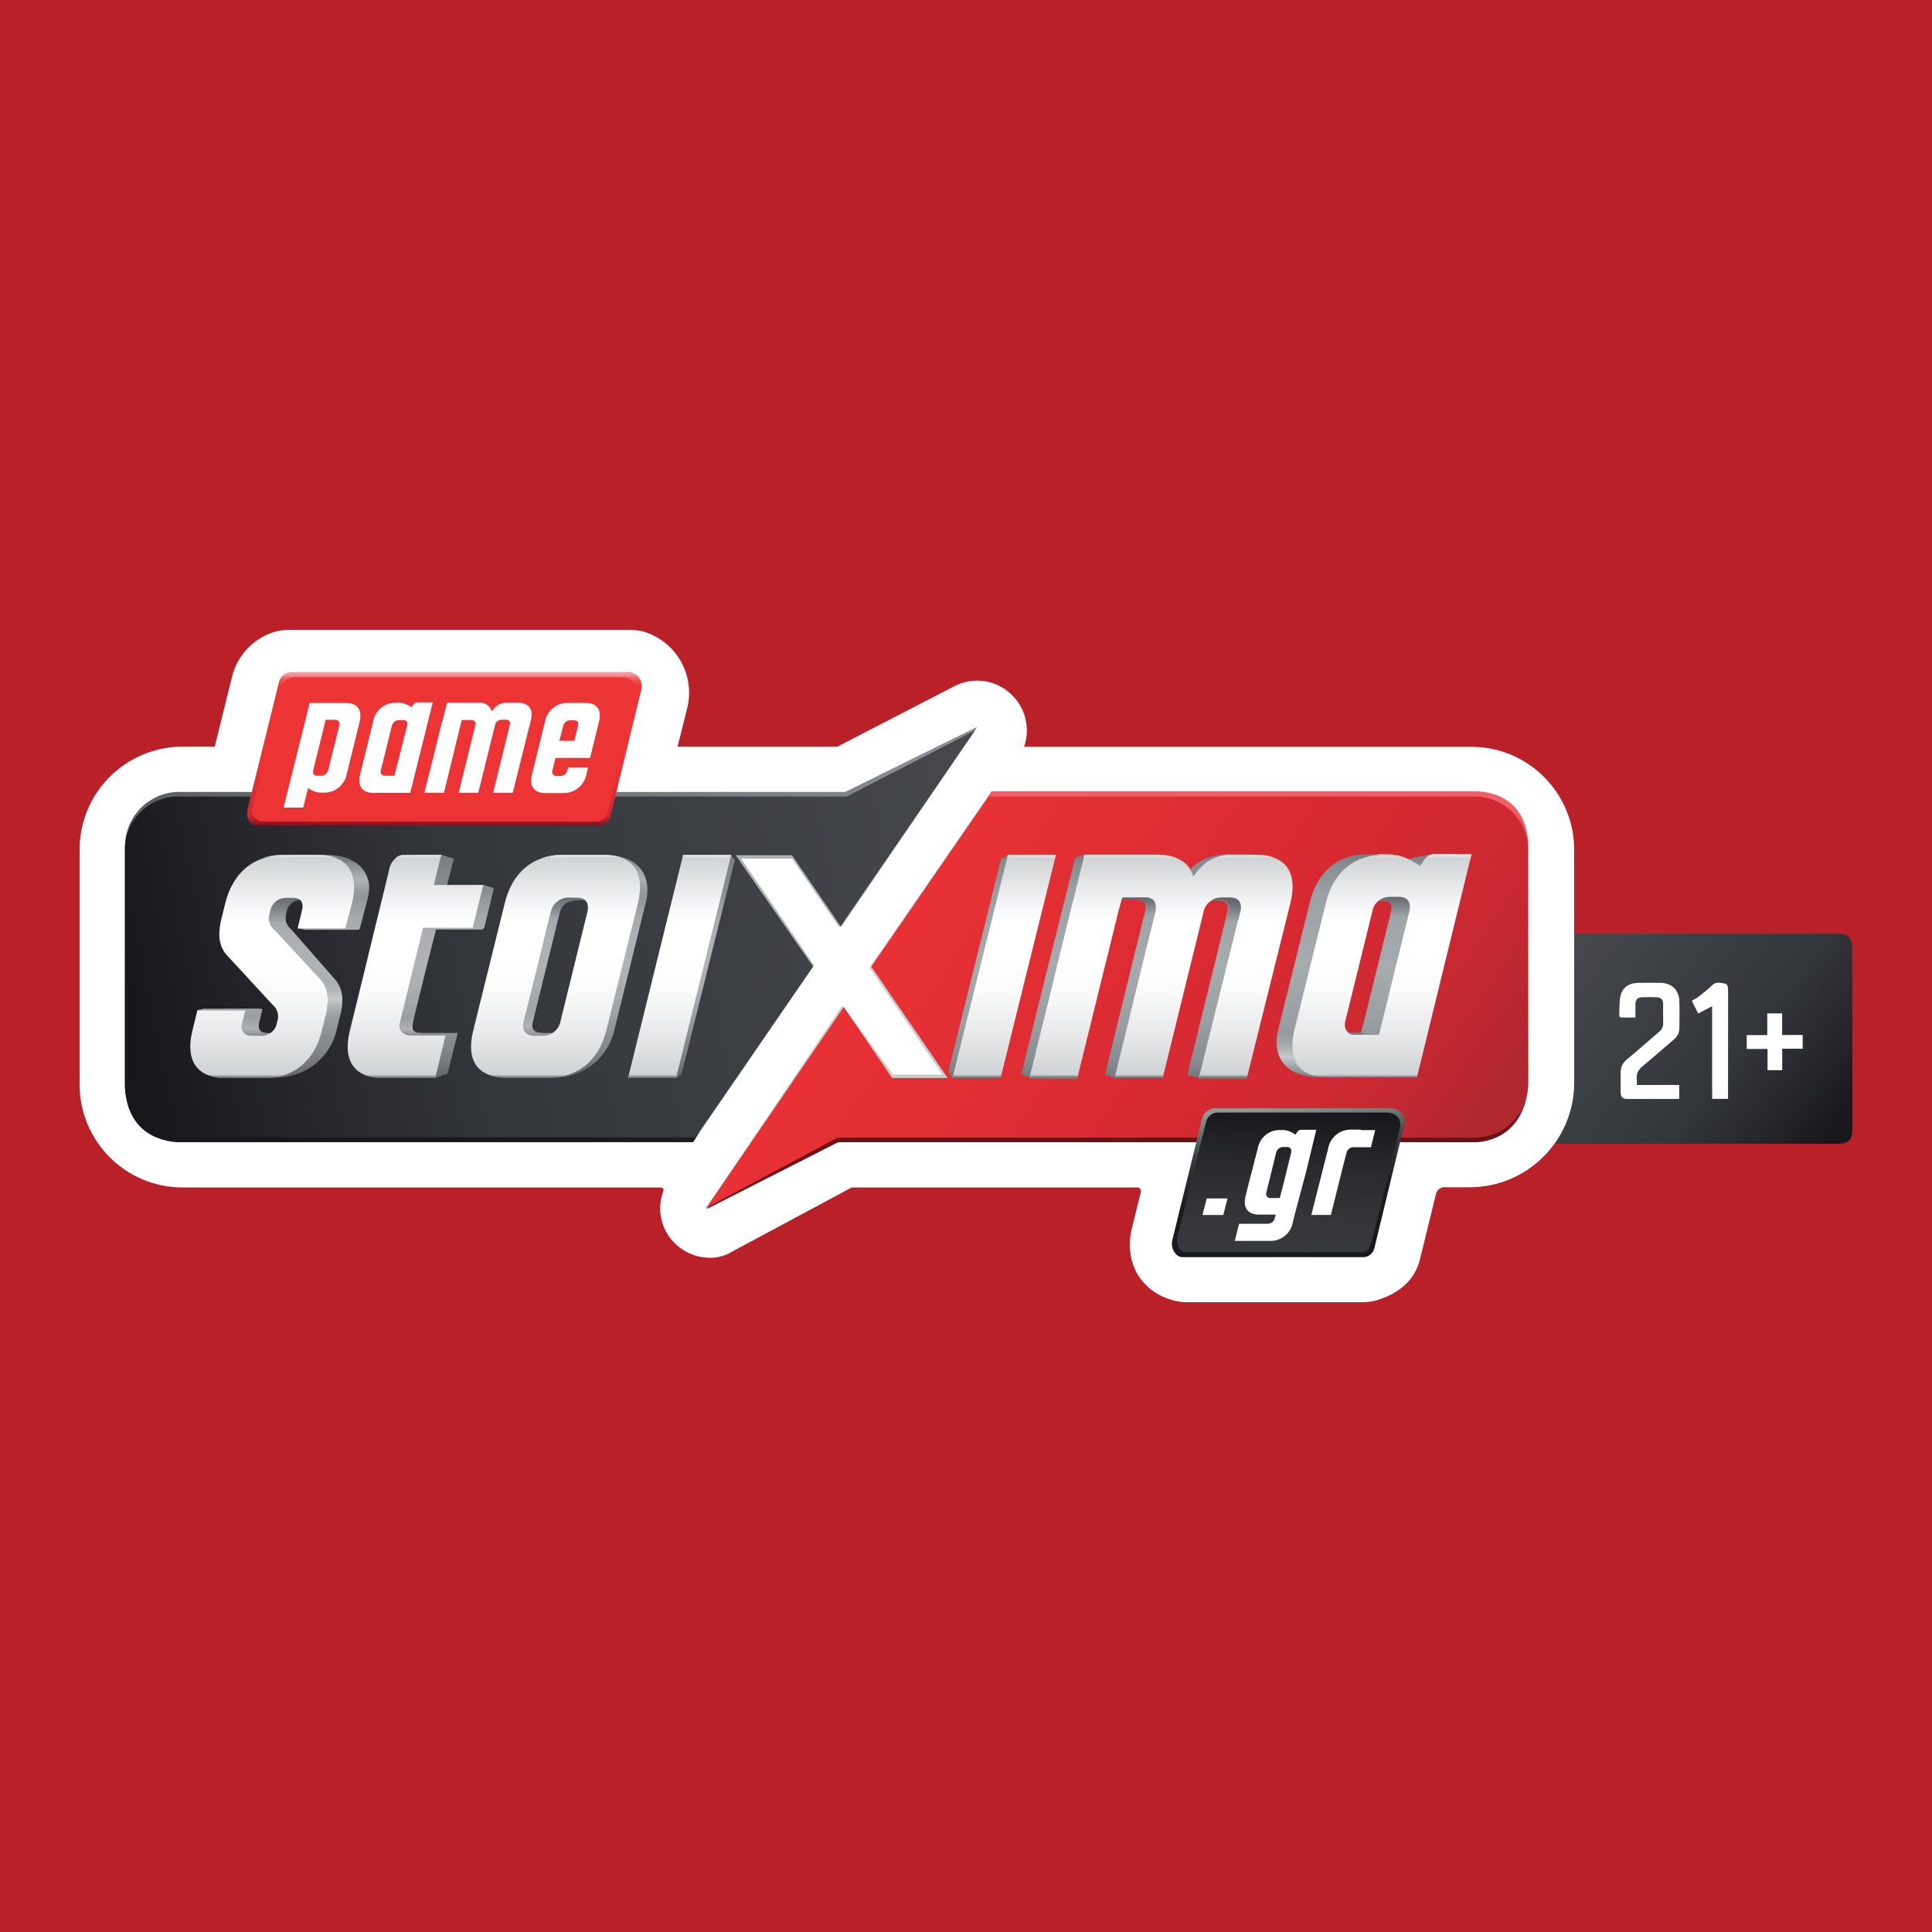 <?xml version="1.0" encoding="utf-8"?>
<!-- Generator: Adobe Illustrator 28.0.0, SVG Export Plug-In . SVG Version: 6.00 Build 0)  -->
<svg version="1.1" id="title_artboards" xmlns="http://www.w3.org/2000/svg" xmlns:xlink="http://www.w3.org/1999/xlink" x="0px"
	 y="0px" viewBox="0 0 30 30" style="enable-background:new 0 0 30 30;" xml:space="preserve">
<style type="text/css">
	.st0{fill:#B92027;}
	.st1{fill:#FFFFFF;}
	.st2{fill:url(#SVGID_1_);}
	.st3{fill-rule:evenodd;clip-rule:evenodd;fill:#FFFFFF;}
	.st4{fill-rule:evenodd;clip-rule:evenodd;fill:#C7CBCC;}
	.st5{fill-rule:evenodd;clip-rule:evenodd;fill:url(#SVGID_00000164478606484713286910000006309579367717859971_);}
	.st6{fill-rule:evenodd;clip-rule:evenodd;fill:#AFB3B6;}
	.st7{fill-rule:evenodd;clip-rule:evenodd;fill:url(#SVGID_00000168825603848003432810000001647583934626903208_);}
	.st8{fill-rule:evenodd;clip-rule:evenodd;fill:url(#SVGID_00000070096861807706835910000011065646250281012880_);}
	.st9{fill-rule:evenodd;clip-rule:evenodd;fill:url(#SVGID_00000138567057261236912110000013873799206161589382_);}
	.st10{fill:url(#SVGID_00000025424894172671615790000017705705096632124831_);}
	.st11{fill:url(#SVGID_00000183945721134920815620000003539570235995613330_);}
	.st12{fill:url(#SVGID_00000146487066883767226740000000515683143440835253_);}
	.st13{fill:url(#SVGID_00000031910206110467962080000010343945665534636214_);}
	.st14{fill-rule:evenodd;clip-rule:evenodd;fill:url(#SVGID_00000067198986133930278410000007484003059855729552_);}
	.st15{fill-rule:evenodd;clip-rule:evenodd;fill:url(#SVGID_00000119807374778656970550000011056606610084934834_);}
	.st16{fill:url(#SVGID_00000131355491959461055260000007686871422742640558_);}
	.st17{fill:url(#SVGID_00000153684491270189441130000004310161223632100266_);}
	.st18{fill:url(#SVGID_00000029042558467568383600000008346164848316330663_);}
	.st19{fill:url(#SVGID_00000111904819836070792750000006259432353616639403_);}
	.st20{fill:url(#SVGID_00000085965328508899033140000009988123618164748444_);}
	.st21{fill:url(#SVGID_00000023983650504667818680000003369419826116891551_);}
	.st22{fill-rule:evenodd;clip-rule:evenodd;fill:url(#SVGID_00000103225694294994402390000012284305750834913417_);}
	.st23{fill-rule:evenodd;clip-rule:evenodd;fill:url(#SVGID_00000129892637657586983150000000946278795630920098_);}
	.st24{fill:url(#SVGID_00000018218089339154673110000016952057564641219476_);}
	.st25{fill:url(#SVGID_00000155852026923633687180000006452972576551617416_);}
	.st26{fill:url(#SVGID_00000089536705702013456980000014095482093102351491_);}
	.st27{fill-rule:evenodd;clip-rule:evenodd;fill:url(#SVGID_00000042721283317635369410000007554743235779257258_);}
	.st28{fill-rule:evenodd;clip-rule:evenodd;fill:url(#SVGID_00000103943227119830105820000015140296951904631221_);}
	.st29{fill:url(#SVGID_00000173130408442269037430000012804982621895989408_);}
	.st30{fill:url(#SVGID_00000167364552463329380190000013372948022982823329_);}
	.st31{fill:url(#SVGID_00000070091748309475917130000015385300518553054851_);}
	.st32{fill-rule:evenodd;clip-rule:evenodd;fill:url(#SVGID_00000138568678841183952640000010773408804898988709_);}
	.st33{fill:url(#SVGID_00000024696383589656146840000009322981309494445480_);}
	.st34{fill-rule:evenodd;clip-rule:evenodd;fill:url(#SVGID_00000000912845757842750150000011694549016195839621_);}
	.st35{fill-rule:evenodd;clip-rule:evenodd;fill:url(#SVGID_00000032649543170823275480000010288390096177144994_);}
	.st36{fill:url(#SVGID_00000121968270529638335320000001581509464548302239_);}
	.st37{fill:url(#SVGID_00000181064704877882527700000000524329345117838751_);}
	.st38{fill:url(#SVGID_00000012453834432873618830000011626941981218124949_);}
	.st39{fill:url(#SVGID_00000177443806197379417460000016323126587926153869_);}
	.st40{fill:url(#SVGID_00000011031249869458594940000017232836135745758097_);}
	.st41{fill:url(#SVGID_00000137105717527236032170000011442183231543285173_);}
	.st42{fill:url(#SVGID_00000059305865424217692170000005525297054893925508_);}
	.st43{fill-rule:evenodd;clip-rule:evenodd;fill:url(#SVGID_00000049204227967554610000000003447497646962568846_);}
	.st44{fill-rule:evenodd;clip-rule:evenodd;fill:url(#SVGID_00000049940333502160699100000004937775186611713469_);}
	.st45{fill:url(#SVGID_00000037683075075550260450000008898066479467784883_);}
	.st46{fill:url(#SVGID_00000120528147200469412460000004810758252143417524_);}
	.st47{fill:url(#SVGID_00000116954890665064619350000004353101124469434006_);}
	.st48{opacity:0.6;fill:url(#SVGID_00000139267942242836932100000014980418790164136845_);enable-background:new    ;}
	.st49{fill:url(#SVGID_00000155141785413311756260000008141748094297809847_);}
	.st50{fill:url(#SVGID_00000108308030864434018100000014348627626705144994_);}
	.st51{fill:url(#SVGID_00000025441704007629256500000000586908877829070008_);}
	.st52{fill-rule:evenodd;clip-rule:evenodd;fill:url(#SVGID_00000016776901049630892180000014530026996528125853_);}
	.st53{fill-rule:evenodd;clip-rule:evenodd;fill:url(#SVGID_00000041297280224827227420000005853445750873482141_);}
	.st54{fill-rule:evenodd;clip-rule:evenodd;fill:url(#SVGID_00000000221880377265198270000014277078997938722488_);}
	.st55{fill:url(#SVGID_00000074431686589422813410000010612482248706703010_);}
	.st56{fill:url(#SVGID_00000089536493481283572310000009717777583492727465_);}
	.st57{fill-rule:evenodd;clip-rule:evenodd;fill:url(#SVGID_00000155106162836321829200000004588059442812508057_);}
	.st58{fill-rule:evenodd;clip-rule:evenodd;fill:url(#SVGID_00000072257252462541441330000016559546821942263483_);}
	.st59{fill:url(#SVGID_00000069383405406829179550000015806517688256349599_);}
	.st60{fill:url(#SVGID_00000095304638990725695460000009110436239742502562_);}
</style>
<rect class="st0" width="30" height="30"/>
<g>
	<rect x="24.751" y="14.989" class="st1" width="3.756" height="2.391"/>
	
		<linearGradient id="SVGID_1_" gradientUnits="userSpaceOnUse" x1="28.339" y1="235.318" x2="24.4" y2="238.424" gradientTransform="matrix(1 0 0 -1 0 253)">
		<stop  offset="0" style="stop-color:#18171C"/>
		<stop  offset="0.17" style="stop-color:#26272C"/>
		<stop  offset="0.39" style="stop-color:#33363A"/>
		<stop  offset="0.57" style="stop-color:#383B3F"/>
		<stop  offset="0.99" style="stop-color:#46484C"/>
	</linearGradient>
	<path class="st2" d="M24.374,14.499c0.028,0,0.049,0,0.071,0c1.366,0,2.732,0,4.098,0c0.154,0,0.219,0.065,0.219,0.218
		c0.001,0.94,0.001,1.88,0.002,2.82c0,0.159-0.063,0.223-0.22,0.223c-1.454,0-2.908,0-4.362,0c-0.025,0-0.05,0-0.087,0
		c0.017-0.029,0.026-0.046,0.036-0.062c0.104-0.163,0.181-0.338,0.222-0.528c0.011-0.052,0.018-0.107,0.019-0.16
		c0.002-0.81,0.002-1.62,0.002-2.43C24.374,14.557,24.374,14.533,24.374,14.499z M25.416,16.848c0-0.032,0.003-0.057,0-0.08
		c-0.013-0.095,0.025-0.161,0.1-0.221c0.162-0.131,0.316-0.271,0.475-0.405c0.054-0.046,0.085-0.101,0.086-0.171
		c0.002-0.144,0.005-0.288,0-0.432c-0.007-0.166-0.121-0.274-0.287-0.277c-0.12-0.002-0.24-0.002-0.36,0
		c-0.14,0.003-0.244,0.078-0.269,0.211c-0.018,0.097-0.013,0.198-0.017,0.298c0,0.009,0.014,0.028,0.023,0.028
		c0.075,0.002,0.15,0.001,0.228,0.001c0-0.074-0.001-0.138,0-0.201c0.002-0.079,0.03-0.111,0.107-0.114
		c0.072-0.003,0.144-0.003,0.216,0c0.079,0.003,0.106,0.033,0.107,0.113c0.001,0.096-0.002,0.192,0.001,0.288
		c0.002,0.059-0.022,0.101-0.066,0.139c-0.167,0.141-0.329,0.286-0.497,0.425c-0.068,0.056-0.098,0.124-0.098,0.209
		c-0.001,0.096-0.001,0.192,0,0.288c0,0.091,0.026,0.118,0.118,0.118c0.248,0,0.496,0,0.744,0c0.015,0,0.031-0.002,0.048-0.003
		c0-0.073,0-0.142,0-0.215C25.855,16.848,25.639,16.848,25.416,16.848z M26.27,15.539c0.034,0.068,0.065,0.131,0.099,0.199
		c0.072-0.038,0.14-0.073,0.217-0.114c0,0.486,0,0.961,0,1.439c0.085,0,0.164,0,0.247,0c0-0.02,0-0.035,0-0.051
		c0-0.544,0.001-1.088,0.001-1.632c0-0.049-0.005-0.103-0.059-0.109c-0.061-0.007-0.126-0.032-0.185,0.025
		c-0.068,0.066-0.143,0.125-0.218,0.184C26.343,15.502,26.308,15.517,26.27,15.539z M27.123,16.288c0.108,0,0.213,0,0.323,0
		c0,0.115,0,0.222,0,0.33c0.078,0,0.151,0,0.228,0c0-0.112,0-0.219,0-0.333c0.11,0,0.214,0,0.318,0c0-0.074,0-0.141,0-0.214
		c-0.107,0-0.21,0-0.319,0c0-0.115,0-0.224,0-0.335c-0.079,0-0.152,0-0.231,0c0,0.113,0,0.222,0,0.337c-0.11,0-0.213,0-0.319,0
		C27.123,16.145,27.123,16.21,27.123,16.288z"/>
	<path class="st3" d="M22.299,18.534l-0.247,1.012c-0.08,0.328-0.318,0.527-0.636,0.632c-0.079,0.028-0.163,0.042-0.247,0.043
		h-2.744c-0.064,0-0.128-0.009-0.19-0.024c-0.503-0.128-0.789-0.575-0.66-1.121c0,0,0.094-0.385,0.137-0.556
		c0.013-0.03-0.001-0.065-0.031-0.078c-0.011-0.005-0.023-0.006-0.035-0.003h-4.421l-1.868,1.002
		c-0.101,0.06-0.216,0.091-0.333,0.09c-0.219-0.001-0.428-0.094-0.575-0.256c-0.191-0.21-0.249-0.508-0.151-0.774
		c0,0,0.033-0.062-0.057-0.062H2.827c-0.879-0.005-1.589-0.717-1.591-1.596V13.19c0.002-0.879,0.712-1.591,1.591-1.596h0.508
		l0.266-1.078c0.081-0.34,0.338-0.611,0.674-0.708C4.345,9.79,4.417,9.78,4.489,9.78h5.292C9.848,9.781,9.914,9.789,9.98,9.804
		c0.509,0.144,0.815,0.663,0.694,1.179l-0.153,0.612h2.48l1.819-0.94c0.11-0.056,0.232-0.086,0.356-0.086
		c0.427,0.003,0.772,0.352,0.769,0.78c-0.001,0.084-0.015,0.167-0.042,0.247h6.945c0.881,0.002,1.594,0.715,1.596,1.596v3.648
		c-0.016,0.886-0.739,1.596-1.625,1.596h-0.366C22.383,18.425,22.318,18.468,22.299,18.534z"/>
	<path class="st4" d="M11.054,18.629l2.011-2.992h0.038l0.765,1.049h0.765l-1.131-1.66l1.839-2.659l0.318,1.556v3.025
		c0,0-0.575,0.433-0.623,0.433c-0.048,0-2.469-0.11-2.469-0.11l-0.77,0.83L11.054,18.629z"/>
	
		<linearGradient id="SVGID_00000181084259709370450870000011262778245563667589_" gradientUnits="userSpaceOnUse" x1="8.783" y1="357.006" x2="7.555" y2="350.565" gradientTransform="matrix(1 0 0 -1 0 368)">
		<stop  offset="0" style="stop-color:#888D91"/>
		<stop  offset="1" style="stop-color:#18171C"/>
	</linearGradient>
	<path style="fill-rule:evenodd;clip-rule:evenodd;fill:url(#SVGID_00000181084259709370450870000011262778245563667589_);" d="
		M15.14,11.342l0.033-0.056l-2.051,1.012H2.732c-0.465,0.031-0.818,0.432-0.789,0.898v3.647c0,0-0.057,0.818,0.798,0.893h8.022
		l0.11-0.171l0.227-0.822l0.551-2.49l-0.422-1.012l0.199-0.409l1.971-0.166l1.501-1.038L15.14,11.342z"/>
	<path class="st6" d="M15.14,11.342l-2.075,3.049h-0.038L12.3,13.333h-0.792l1.131,1.654l-1.245,1.823L10.81,17.66l0.746-1.392
		l-0.228-2.594l-0.104-0.551c0,0,1.038-0.129,1.083-0.142c0.046-0.013,1.183-0.018,1.183-0.018L15.14,11.342z"/>
	
		<linearGradient id="SVGID_00000047776767327572387340000016017056053247577003_" gradientUnits="userSpaceOnUse" x1="17.348" y1="355.563" x2="17.348" y2="350.369" gradientTransform="matrix(1 0 0 -1 0 368)">
		<stop  offset="0" style="stop-color:#F06068"/>
		<stop  offset="0.09" style="stop-color:#EF5055"/>
		<stop  offset="0.21" style="stop-color:#EE4043"/>
		<stop  offset="0.34" style="stop-color:#ED3738"/>
		<stop  offset="0.49" style="stop-color:#ED3435"/>
		<stop  offset="0.56" style="stop-color:#E63233"/>
		<stop  offset="0.67" style="stop-color:#D12C2E"/>
		<stop  offset="0.8" style="stop-color:#B02226"/>
		<stop  offset="0.94" style="stop-color:#82141B"/>
		<stop  offset="1" style="stop-color:#6F0E16"/>
	</linearGradient>
	<path style="fill-rule:evenodd;clip-rule:evenodd;fill:url(#SVGID_00000047776767327572387340000016017056053247577003_);" d="
		M11.006,18.757l2.009-1.021h9.907c0,0,0.746,0.01,0.808-0.892V13.19c0,0,0.076-0.855-0.794-0.903h-7.541l-0.053,0.081l-0.208,1.038
		l-0.489,1.701l0.323,1.633v0.477l-1.491,0.208l-0.794-0.013l-1.719,1.358"/>
	
		<linearGradient id="SVGID_00000178898694901647202800000003445263792465560489_" gradientUnits="userSpaceOnUse" x1="13.074" y1="355.133" x2="21.866" y2="349.183" gradientTransform="matrix(1 0 0 -1 0 368)">
		<stop  offset="0" style="stop-color:#ED3435"/>
		<stop  offset="0.64" style="stop-color:#D62932"/>
		<stop  offset="0.76" style="stop-color:#D12932"/>
		<stop  offset="0.89" style="stop-color:#C42831"/>
		<stop  offset="1" style="stop-color:#B12730"/>
	</linearGradient>
	<path style="fill-rule:evenodd;clip-rule:evenodd;fill:url(#SVGID_00000178898694901647202800000003445263792465560489_);" d="
		M13.006,17.665h9.899c0.452-0.004,0.817-0.37,0.822-0.822V13.19c-0.004-0.452-0.37-0.817-0.822-0.822h-7.557l-1.819,2.641
		l1.187,1.73h-0.864l-0.75-1.102l-2.137,3.12L13.006,17.665z"/>
	
		<linearGradient id="SVGID_00000034801239798896764940000017878760634547024772_" gradientUnits="userSpaceOnUse" x1="2.173" y1="352.072" x2="15.447" y2="354.726" gradientTransform="matrix(1 0 0 -1 0 368)">
		<stop  offset="0" style="stop-color:#18171C"/>
		<stop  offset="0.17" style="stop-color:#26272C"/>
		<stop  offset="0.39" style="stop-color:#33363A"/>
		<stop  offset="0.57" style="stop-color:#383B3F"/>
		<stop  offset="0.99" style="stop-color:#46484C"/>
	</linearGradient>
	<path style="fill-rule:evenodd;clip-rule:evenodd;fill:url(#SVGID_00000034801239798896764940000017878760634547024772_);" d="
		M12.626,15.009l-1.202-1.729h0.874l0.755,1.102l2.087-3.04l-1.992,1.026H2.76c-0.452,0.004-0.817,0.37-0.822,0.822v3.648
		c0.004,0.452,0.37,0.817,0.822,0.822h8.041L12.626,15.009z"/>
	
		<linearGradient id="SVGID_00000067925034369591213170000016692913937316327828_" gradientUnits="userSpaceOnUse" x1="6.902" y1="357.531" x2="6.902" y2="355.166" gradientTransform="matrix(1 0 0 -1 0 368)">
		<stop  offset="0" style="stop-color:#F59AA0"/>
		<stop  offset="0.01" style="stop-color:#F48A8F"/>
		<stop  offset="0.02" style="stop-color:#F16B6F"/>
		<stop  offset="0.04" style="stop-color:#EF5355"/>
		<stop  offset="0.06" style="stop-color:#EE4243"/>
		<stop  offset="0.08" style="stop-color:#ED3738"/>
		<stop  offset="0.1" style="stop-color:#ED3435"/>
		<stop  offset="0.15" style="stop-color:#ED3435"/>
		<stop  offset="0.49" style="stop-color:#ED3435"/>
		<stop  offset="0.65" style="stop-color:#E63134"/>
		<stop  offset="0.89" style="stop-color:#D12931"/>
		<stop  offset="0.93" style="stop-color:#CD2730"/>
		<stop  offset="1" style="stop-color:#77111C"/>
	</linearGradient>
	<path style="fill:url(#SVGID_00000067925034369591213170000016692913937316327828_);" d="M9.757,10.436H4.522
		c-0.092,0.002-0.17,0.067-0.19,0.157l-0.485,1.962c0,0-0.071,0.266,0.181,0.266h5.32c0.067-0.024,0.118-0.081,0.133-0.151
		l0.48-1.971c0.024-0.121-0.054-0.239-0.176-0.264c-0.003-0.001-0.007-0.001-0.01-0.002"/>
	
		<linearGradient id="SVGID_00000133525374743101270530000003736074756271320251_" gradientUnits="userSpaceOnUse" x1="3.925" y1="356.364" x2="9.88" y2="356.364" gradientTransform="matrix(1 0 0 -1 0 368)">
		<stop  offset="0" style="stop-color:#ED3435"/>
		<stop  offset="1" style="stop-color:#ED3435"/>
	</linearGradient>
	<path style="fill:url(#SVGID_00000133525374743101270530000003736074756271320251_);" d="M9.615,10.517H4.556
		c-0.083,0.007-0.152,0.066-0.171,0.147l-0.451,1.838c-0.043,0.087-0.008,0.193,0.08,0.236c0.028,0.014,0.06,0.02,0.091,0.018H9.3
		c0.066-0.023,0.115-0.077,0.133-0.144l0.446-1.843c0.023-0.112-0.05-0.222-0.163-0.244c-0.006-0.001-0.012-0.002-0.018-0.003h-0.08
		L9.615,10.517z"/>
	
		<linearGradient id="SVGID_00000031168992831339988440000015961641545232578975_" gradientUnits="userSpaceOnUse" x1="20.123" y1="348.497" x2="19.881" y2="350.805" gradientTransform="matrix(1 0 0 -1 0 368)">
		<stop  offset="0" style="stop-color:#18171C"/>
		<stop  offset="0.38" style="stop-color:#1A191E"/>
		<stop  offset="0.54" style="stop-color:#25282C"/>
		<stop  offset="0.71" style="stop-color:#353C3F"/>
		<stop  offset="0.87" style="stop-color:#686D6E"/>
		<stop  offset="1" style="stop-color:#939696"/>
	</linearGradient>
	<path style="fill:url(#SVGID_00000031168992831339988440000015961641545232578975_);" d="M21.622,17.209h-2.764
		c-0.089,0.004-0.166,0.065-0.19,0.151l-0.465,1.9c-0.029,0.119,0.052,0.261,0.157,0.261h2.826c0.079-0.01,0.142-0.069,0.157-0.147
		l0.461-1.904c0.03-0.111-0.035-0.225-0.145-0.255c-0.012-0.003-0.023-0.005-0.035-0.006"/>
	
		<linearGradient id="SVGID_00000091703776206307829930000001145893151269362076_" gradientUnits="userSpaceOnUse" x1="20.064" y1="350.711" x2="19.937" y2="348.189" gradientTransform="matrix(1 0 0 -1 0 368)">
		<stop  offset="0" style="stop-color:#18171C"/>
		<stop  offset="0.31" style="stop-color:#28292D"/>
		<stop  offset="0.68" style="stop-color:#34363A"/>
		<stop  offset="1" style="stop-color:#383B3F"/>
	</linearGradient>
	<path style="fill:url(#SVGID_00000091703776206307829930000001145893151269362076_);" d="M21.555,17.275H18.9
		c-0.082,0.005-0.151,0.063-0.171,0.142l-0.446,1.786c-0.029,0.11,0.028,0.243,0.133,0.243h2.736c0.076,0,0.123-0.072,0.142-0.138
		l0.442-1.786c0.032-0.097-0.021-0.201-0.118-0.233c-0.017-0.006-0.035-0.009-0.053-0.009"/>
	
		<linearGradient id="SVGID_00000098913481667188682330000017517031132591740078_" gradientUnits="userSpaceOnUse" x1="4.394" y1="351.322" x2="4.394" y2="354.726" gradientTransform="matrix(1 0 0 -1 0 368)">
		<stop  offset="0" style="stop-color:#65696C"/>
		<stop  offset="0.06" style="stop-color:#787C80"/>
		<stop  offset="0.12" style="stop-color:#84898D"/>
		<stop  offset="0.17" style="stop-color:#888D91"/>
		<stop  offset="0.18" style="stop-color:#8B9093"/>
		<stop  offset="0.29" style="stop-color:#9FA3A7"/>
		<stop  offset="0.4" style="stop-color:#ABAFB2"/>
		<stop  offset="0.5" style="stop-color:#AFB3B6"/>
		<stop  offset="0.63" style="stop-color:#ACB0B3"/>
		<stop  offset="0.72" style="stop-color:#A3A8AB"/>
		<stop  offset="0.79" style="stop-color:#94999D"/>
		<stop  offset="0.83" style="stop-color:#888D91"/>
		<stop  offset="0.91" style="stop-color:#82888C"/>
		<stop  offset="1" style="stop-color:#757B7F"/>
	</linearGradient>
	<path style="fill-rule:evenodd;clip-rule:evenodd;fill:url(#SVGID_00000098913481667188682330000017517031132591740078_);" d="
		M5.06,13.274H4.608c-0.466,0-0.765,0.294-0.875,0.736l-0.061,0.247c-0.043,0.181-0.066,0.399,0.085,0.565l0.708,0.769
		c0.076,0.062,0.107,0.164,0.077,0.257l-0.01,0.028c-0.008,0.101-0.097,0.176-0.198,0.168c-0.005,0-0.01-0.001-0.016-0.002H4.172
		c-0.123,0-0.176-0.043-0.147-0.17l0.047-0.186c0.005-0.024-0.028-0.024-0.028-0.024H3.164L3.06,15.687l0.076,0.081l0.129,0.019
		l-0.053,0.208c-0.104,0.441,0.048,0.736,0.519,0.736h0.546c0.451,0.01,0.847-0.297,0.95-0.736l0.056-0.229
		c0.043-0.181,0.066-0.398-0.086-0.564l-0.674-0.77c-0.078-0.06-0.108-0.163-0.076-0.256l0.006-0.038
		c0.027-0.112,0.133-0.185,0.247-0.171h0.104c0.123,0,0.175,0.038,0.142,0.167l-0.052,0.208l-0.28,0.072l0.128,0.024h0.822
		c0.012-0.003,0.021-0.012,0.024-0.024l0.104-0.394C5.838,13.533,5.525,13.274,5.06,13.274z"/>
	
		<linearGradient id="SVGID_00000142171669247490332430000000375855079995741623_" gradientUnits="userSpaceOnUse" x1="4.228" y1="354.693" x2="4.228" y2="351.293" gradientTransform="matrix(1 0 0 -1 0 368)">
		<stop  offset="0" style="stop-color:#CED1D3"/>
		<stop  offset="0.01" style="stop-color:#D1D4D6"/>
		<stop  offset="0.2" style="stop-color:#F2F3F4"/>
		<stop  offset="0.3" style="stop-color:#FFFFFF"/>
		<stop  offset="0.32" style="stop-color:#FFFFFF"/>
		<stop  offset="0.47" style="stop-color:#FFFFFF"/>
		<stop  offset="0.61" style="stop-color:#FAFAFA"/>
		<stop  offset="0.79" style="stop-color:#EAEBEC"/>
		<stop  offset="0.99" style="stop-color:#D0D3D5"/>
		<stop  offset="1" style="stop-color:#CED1D3"/>
	</linearGradient>
	<path style="fill-rule:evenodd;clip-rule:evenodd;fill:url(#SVGID_00000142171669247490332430000000375855079995741623_);" d="
		M5.055,15.77l-0.057,0.232c-0.104,0.442-0.415,0.737-0.874,0.737H3.501c-0.465,0-0.623-0.295-0.513-0.737l0.076-0.311H3.81
		l-0.048,0.185c-0.029,0.123,0.024,0.208,0.147,0.208h0.147c0.119,0.005,0.223-0.081,0.242-0.199l0.009-0.029
		c0.03-0.093,0-0.194-0.076-0.256l-0.708-0.768c-0.151-0.166-0.129-0.384-0.085-0.564l0.061-0.247
		c0.109-0.442,0.415-0.737,0.874-0.737h0.58c0.466,0,0.623,0.295,0.513,0.737l-0.104,0.394H4.622l0.067-0.276
		c0.033-0.123-0.02-0.199-0.143-0.199H4.442c-0.122-0.001-0.228,0.087-0.248,0.208l-0.009,0.037
		c-0.032,0.093-0.001,0.196,0.077,0.256l0.71,0.765c0.151,0.166,0.128,0.389,0.085,0.565"/>
	
		<linearGradient id="SVGID_00000005239971393120757740000002689466838928390823_" gradientUnits="userSpaceOnUse" x1="4.654" y1="354.722" x2="4.654" y2="354.667" gradientTransform="matrix(1 0 0 -1 0 368)">
		<stop  offset="0" style="stop-color:#EBECEB"/>
		<stop  offset="1" style="stop-color:#EBECEB;stop-opacity:0"/>
	</linearGradient>
	<path style="fill:url(#SVGID_00000005239971393120757740000002689466838928390823_);" d="M4.959,13.274H4.38
		c-0.106,0-0.21,0.016-0.311,0.047H5.24C5.15,13.289,5.055,13.274,4.959,13.274z"/>
	
		<linearGradient id="SVGID_00000044865198918597097520000013499990789357181630_" gradientUnits="userSpaceOnUse" x1="4.42" y1="354.086" x2="4.42" y2="353.661" gradientTransform="matrix(1 0 0 -1 0 368)">
		<stop  offset="0" style="stop-color:#65696C"/>
		<stop  offset="1" style="stop-color:#65696C;stop-opacity:0"/>
	</linearGradient>
	<path style="fill:url(#SVGID_00000044865198918597097520000013499990789357181630_);" d="M4.509,14.421
		c-0.07-0.057-0.096-0.153-0.062-0.238l0.009-0.038c0.022-0.097,0.108-0.166,0.208-0.166c-0.032-0.026-0.073-0.038-0.114-0.033
		H4.445c-0.122-0.001-0.227,0.087-0.247,0.208l-0.009,0.037c-0.028,0.081-0.006,0.171,0.056,0.23
		C4.333,14.412,4.421,14.412,4.509,14.421z"/>
	
		<linearGradient id="SVGID_00000115513900063472310280000010504828849437876664_" gradientUnits="userSpaceOnUse" x1="5.159" y1="352.778" x2="5.159" y2="352.206" gradientTransform="matrix(1 0 0 -1 0 368)">
		<stop  offset="0" style="stop-color:#AFB3B6;stop-opacity:0.08"/>
		<stop  offset="0.21" style="stop-color:#B5B9BB;stop-opacity:0.46"/>
		<stop  offset="0.5" style="stop-color:#C6CACB;stop-opacity:0.97"/>
		<stop  offset="0.51" style="stop-color:#C7CBCC"/>
		<stop  offset="0.79" style="stop-color:#B6BABC;stop-opacity:0.42"/>
		<stop  offset="1" style="stop-color:#AFB3B6;stop-opacity:0"/>
	</linearGradient>
	<path style="fill:url(#SVGID_00000115513900063472310280000010504828849437876664_);" d="M5.003,15.246
		c0.118,0.157,0.094,0.361,0.052,0.527L5.04,15.83c0.081-0.02,0.162-0.033,0.243-0.048l0,0c0.043-0.175,0.066-0.394-0.081-0.555
		C5.14,15.228,5.069,15.238,5.003,15.246z"/>
	
		<linearGradient id="SVGID_00000165923848051722758130000003485566013201401472_" gradientUnits="userSpaceOnUse" x1="5.545" y1="354.632" x2="5.545" y2="354.044" gradientTransform="matrix(1 0 0 -1 0 368)">
		<stop  offset="0" style="stop-color:#AFB3B6;stop-opacity:0.08"/>
		<stop  offset="0.51" style="stop-color:#AFB3B6"/>
		<stop  offset="1" style="stop-color:#AFB3B6;stop-opacity:0"/>
	</linearGradient>
	<path style="fill:url(#SVGID_00000165923848051722758130000003485566013201401472_);" d="M5.501,13.378
		c-0.013,0-0.028,0-0.043,0.009c-0.033,0-0.066,0-0.104,0.01c0.142,0.123,0.181,0.327,0.118,0.588
		c0.081-0.019,0.162-0.033,0.243-0.048C5.778,13.725,5.69,13.496,5.501,13.378z"/>
	
		<linearGradient id="SVGID_00000116923531639247825170000016022467468609073040_" gradientUnits="userSpaceOnUse" x1="3.97" y1="352.206" x2="3.97" y2="351.927" gradientTransform="matrix(1 0 0 -1 0 368)">
		<stop  offset="0" style="stop-color:#AFB3B6;stop-opacity:0.08"/>
		<stop  offset="0.66" style="stop-color:#AFB3B6"/>
		<stop  offset="1" style="stop-color:#AFB3B6;stop-opacity:0"/>
	</linearGradient>
	<path style="fill:url(#SVGID_00000116923531639247825170000016022467468609073040_);" d="M4.048,15.789l-0.029,0.104
		c0,0-0.033,0.138,0.104,0.147h0.066c-0.038,0.023-0.083,0.035-0.128,0.033H3.91c-0.079,0.009-0.151-0.048-0.159-0.127
		c-0.002-0.021,0-0.042,0.007-0.063l0.029-0.114L4.048,15.789z"/>
	
		<linearGradient id="SVGID_00000107568552358827883290000008742020900113538708_" gradientUnits="userSpaceOnUse" x1="3.825" y1="351.261" x2="3.825" y2="351.312" gradientTransform="matrix(1 0 0 -1 0 368)">
		<stop  offset="0" style="stop-color:#65696C"/>
		<stop  offset="1" style="stop-color:#65696C;stop-opacity:0"/>
	</linearGradient>
	<path style="fill:url(#SVGID_00000107568552358827883290000008742020900113538708_);" d="M4.124,16.739
		c0.108,0,0.216-0.018,0.319-0.053H3.208c0.092,0.037,0.191,0.055,0.291,0.053H4.124z"/>
	
		<linearGradient id="SVGID_00000015334047583631638430000016602507319245864069_" gradientUnits="userSpaceOnUse" x1="6.635" y1="351.322" x2="6.635" y2="354.726" gradientTransform="matrix(1 0 0 -1 0 368)">
		<stop  offset="0" style="stop-color:#65696C"/>
		<stop  offset="0.06" style="stop-color:#787C80"/>
		<stop  offset="0.12" style="stop-color:#84898D"/>
		<stop  offset="0.17" style="stop-color:#888D91"/>
		<stop  offset="0.18" style="stop-color:#8B9093"/>
		<stop  offset="0.29" style="stop-color:#9FA3A7"/>
		<stop  offset="0.4" style="stop-color:#ABAFB2"/>
		<stop  offset="0.5" style="stop-color:#AFB3B6"/>
		<stop  offset="0.63" style="stop-color:#ACB0B3"/>
		<stop  offset="0.72" style="stop-color:#A3A8AB"/>
		<stop  offset="0.79" style="stop-color:#94999D"/>
		<stop  offset="0.83" style="stop-color:#888D91"/>
		<stop  offset="0.91" style="stop-color:#82888C"/>
		<stop  offset="1" style="stop-color:#757B7F"/>
	</linearGradient>
	<path style="fill-rule:evenodd;clip-rule:evenodd;fill:url(#SVGID_00000015334047583631638430000016602507319245864069_);" d="
		M7.511,13.741H6.943l0.104-0.409l-0.192-0.058H6.466c-0.046,0.002-0.09,0.021-0.123,0.052C6.3,13.363,6.27,13.411,6.256,13.464
		l-0.024,0.104l-0.365,1.494l0,0l-0.232,0.945c-0.114,0.465,0.071,0.726,0.513,0.726H6.77l0.181-0.062l0.157-0.632H6.536
		c-0.138,0-0.151-0.066-0.114-0.208l0.19-0.774l0.158-0.623h0.712c0.016-0.005,0.029-0.015,0.038-0.028l0.149-0.614L7.511,13.741z"
		/>
	
		<linearGradient id="SVGID_00000085933522154195407070000013065316859162363284_" gradientUnits="userSpaceOnUse" x1="6.452" y1="354.693" x2="6.452" y2="351.293" gradientTransform="matrix(1 0 0 -1 0 368)">
		<stop  offset="0" style="stop-color:#CED1D3"/>
		<stop  offset="0.01" style="stop-color:#D1D4D6"/>
		<stop  offset="0.2" style="stop-color:#F2F3F4"/>
		<stop  offset="0.3" style="stop-color:#FFFFFF"/>
		<stop  offset="0.32" style="stop-color:#FFFFFF"/>
		<stop  offset="0.47" style="stop-color:#FFFFFF"/>
		<stop  offset="0.61" style="stop-color:#FAFAFA"/>
		<stop  offset="0.79" style="stop-color:#EAEBEC"/>
		<stop  offset="0.99" style="stop-color:#D0D3D5"/>
		<stop  offset="1" style="stop-color:#CED1D3"/>
	</linearGradient>
	<path style="fill-rule:evenodd;clip-rule:evenodd;fill:url(#SVGID_00000085933522154195407070000013065316859162363284_);" d="
		M6.759,16.739H5.943c-0.442,0-0.623-0.271-0.513-0.726l0.232-0.945l0,0l0.365-1.496l0.024-0.104
		c0.015-0.053,0.045-0.101,0.086-0.138c0.032-0.034,0.077-0.053,0.123-0.052H6.85l-0.114,0.464h0.769l-0.166,0.665H6.569
		l-0.161,0.656l-0.192,0.789c-0.038,0.142,0.028,0.223,0.166,0.227h0.536L6.759,16.739z"/>
	
		<linearGradient id="SVGID_00000162317088273711382750000005099021519693935499_" gradientUnits="userSpaceOnUse" x1="6.498" y1="354.722" x2="6.498" y2="354.667" gradientTransform="matrix(1 0 0 -1 0 368)">
		<stop  offset="0" style="stop-color:#EBECEB"/>
		<stop  offset="1" style="stop-color:#EBECEB;stop-opacity:0"/>
	</linearGradient>
	<path style="fill:url(#SVGID_00000162317088273711382750000005099021519693935499_);" d="M6.839,13.328l0.015-0.052H6.261
		c-0.045,0.002-0.087,0.02-0.119,0.052H6.839z"/>
	
		<linearGradient id="SVGID_00000116928295377314236810000003002729752450209430_" gradientUnits="userSpaceOnUse" x1="6.389" y1="352.206" x2="6.389" y2="351.923" gradientTransform="matrix(1 0 0 -1 0 368)">
		<stop  offset="0" style="stop-color:#AFB3B6;stop-opacity:0.08"/>
		<stop  offset="0.66" style="stop-color:#AFB3B6"/>
		<stop  offset="1" style="stop-color:#AFB3B6;stop-opacity:0"/>
	</linearGradient>
	<path style="fill:url(#SVGID_00000116928295377314236810000003002729752450209430_);" d="M6.541,16.076
		c0.015,0-0.033-0.009-0.019-0.013l0.043-0.02H6.536c-0.138,0-0.151-0.066-0.114-0.208l0.015-0.066
		c-0.072,0.024-0.142,0.048-0.214,0.066v0.015c-0.038,0.142,0.028,0.223,0.166,0.227L6.541,16.076z"/>
	
		<linearGradient id="SVGID_00000157292864336361396980000000043191013440950658_" gradientUnits="userSpaceOnUse" x1="6.216" y1="351.261" x2="6.216" y2="351.312" gradientTransform="matrix(1 0 0 -1 0 368)">
		<stop  offset="0" style="stop-color:#65696C"/>
		<stop  offset="1" style="stop-color:#65696C;stop-opacity:0"/>
	</linearGradient>
	<path style="fill:url(#SVGID_00000157292864336361396980000000043191013440950658_);" d="M5.943,16.739h0.817l0.015-0.053H5.657
		C5.748,16.723,5.845,16.741,5.943,16.739z"/>
	
		<linearGradient id="SVGID_00000132777574157787530070000018429110410408149657_" gradientUnits="userSpaceOnUse" x1="8.744" y1="351.322" x2="8.744" y2="354.726" gradientTransform="matrix(1 0 0 -1 0 368)">
		<stop  offset="0" style="stop-color:#65696C"/>
		<stop  offset="0.06" style="stop-color:#787C80"/>
		<stop  offset="0.12" style="stop-color:#84898D"/>
		<stop  offset="0.17" style="stop-color:#888D91"/>
		<stop  offset="0.18" style="stop-color:#8B9093"/>
		<stop  offset="0.29" style="stop-color:#9FA3A7"/>
		<stop  offset="0.4" style="stop-color:#ABAFB2"/>
		<stop  offset="0.5" style="stop-color:#AFB3B6"/>
		<stop  offset="0.63" style="stop-color:#ACB0B3"/>
		<stop  offset="0.72" style="stop-color:#A3A8AB"/>
		<stop  offset="0.79" style="stop-color:#94999D"/>
		<stop  offset="0.83" style="stop-color:#888D91"/>
		<stop  offset="0.91" style="stop-color:#82888C"/>
		<stop  offset="1" style="stop-color:#757B7F"/>
	</linearGradient>
	<path style="fill-rule:evenodd;clip-rule:evenodd;fill:url(#SVGID_00000132777574157787530070000018429110410408149657_);" d="
		M9.116,13.979c0.133,0,0.185,0.052,0.151,0.19l-0.415,1.686c-0.028,0.123-0.146,0.204-0.271,0.186H8.447
		c-0.142,0-0.208-0.043-0.17-0.186l0.415-1.686c0.034-0.142,0.138-0.19,0.281-0.19H9.116 M10.028,14.017
		c0.114-0.466-0.166-0.737-0.604-0.737H8.836c-0.442,0-0.761,0.271-0.874,0.737l-0.495,1.99c-0.113,0.461,0.072,0.726,0.528,0.726
		h0.608c0.443,0.005,0.83-0.296,0.934-0.726l0.49-1.99"/>
	
		<linearGradient id="SVGID_00000124144384005173660620000009196156940454670984_" gradientUnits="userSpaceOnUse" x1="8.628" y1="354.693" x2="8.628" y2="351.293" gradientTransform="matrix(1 0 0 -1 0 368)">
		<stop  offset="0" style="stop-color:#CED1D3"/>
		<stop  offset="0.01" style="stop-color:#D1D4D6"/>
		<stop  offset="0.2" style="stop-color:#F2F3F4"/>
		<stop  offset="0.3" style="stop-color:#FFFFFF"/>
		<stop  offset="0.32" style="stop-color:#FFFFFF"/>
		<stop  offset="0.47" style="stop-color:#FFFFFF"/>
		<stop  offset="0.61" style="stop-color:#FAFAFA"/>
		<stop  offset="0.79" style="stop-color:#EAEBEC"/>
		<stop  offset="0.99" style="stop-color:#D0D3D5"/>
		<stop  offset="1" style="stop-color:#CED1D3"/>
	</linearGradient>
	<path style="fill-rule:evenodd;clip-rule:evenodd;fill:url(#SVGID_00000124144384005173660620000009196156940454670984_);" d="
		M8.968,13.941c0.133,0,0.186,0.09,0.151,0.228l-0.415,1.686c-0.023,0.131-0.137,0.227-0.271,0.228H8.305
		c-0.142,0-0.208-0.081-0.171-0.228l0.415-1.686c0.024-0.135,0.143-0.232,0.28-0.228h0.138 M9.907,14.017
		c0.114-0.466-0.071-0.737-0.513-0.737h-0.68c-0.441,0-0.76,0.271-0.874,0.737l-0.493,1.99c-0.114,0.461,0.072,0.726,0.513,0.726
		h0.674c0.442,0,0.765-0.271,0.879-0.726l0.494-1.99"/>
	
		<linearGradient id="SVGID_00000096774206744161273080000009272443110465952679_" gradientUnits="userSpaceOnUse" x1="9.039" y1="354.722" x2="9.039" y2="354.667" gradientTransform="matrix(1 0 0 -1 0 368)">
		<stop  offset="0" style="stop-color:#EBECEB"/>
		<stop  offset="1" style="stop-color:#EBECEB;stop-opacity:0"/>
	</linearGradient>
	<path style="fill:url(#SVGID_00000096774206744161273080000009272443110465952679_);" d="M9.396,13.274h-0.68
		c-0.106,0-0.21,0.016-0.311,0.047h1.268C9.584,13.29,9.49,13.274,9.396,13.274z"/>
	
		<linearGradient id="SVGID_00000115487398663572901280000006531218377471719579_" gradientUnits="userSpaceOnUse" x1="9.723" y1="354.712" x2="9.723" y2="354.032" gradientTransform="matrix(1 0 0 -1 0 368)">
		<stop  offset="0" style="stop-color:#AFB3B6;stop-opacity:0.08"/>
		<stop  offset="0.51" style="stop-color:#AFB3B6"/>
		<stop  offset="1" style="stop-color:#AFB3B6;stop-opacity:0"/>
	</linearGradient>
	<path style="fill:url(#SVGID_00000115487398663572901280000006531218377471719579_);" d="M9.914,13.988c0.005,0,0.009,0,0.009,0
		s0.015-0.005,0.024-0.005c0.028-0.009,0.057-0.015,0.09-0.024c0.076-0.432-0.195-0.679-0.617-0.679H9.396
		C9.828,13.274,10.013,13.537,9.914,13.988z"/>
	
		<linearGradient id="SVGID_00000008131036035905126150000015542672045548555694_" gradientUnits="userSpaceOnUse" x1="8.348" y1="352.345" x2="8.348" y2="351.912" gradientTransform="matrix(1 0 0 -1 0 368)">
		<stop  offset="0" style="stop-color:#AFB3B6;stop-opacity:0.08"/>
		<stop  offset="0.66" style="stop-color:#AFB3B6"/>
		<stop  offset="1" style="stop-color:#AFB3B6;stop-opacity:0"/>
	</linearGradient>
	<path style="fill:url(#SVGID_00000008131036035905126150000015542672045548555694_);" d="M8.445,16.041
		c-0.142,0-0.208-0.043-0.17-0.186l0.052-0.208L8.17,15.695l-0.038,0.157c-0.037,0.143,0.029,0.228,0.171,0.228h0.129
		c0.05,0,0.099-0.013,0.142-0.038H8.445V16.041z"/>
	
		<linearGradient id="SVGID_00000011026940788380339490000014650053552298369172_" gradientUnits="userSpaceOnUse" x1="8.807" y1="354.105" x2="8.807" y2="353.713" gradientTransform="matrix(1 0 0 -1 0 368)">
		<stop  offset="0" style="stop-color:#65696C"/>
		<stop  offset="1" style="stop-color:#65696C;stop-opacity:0"/>
	</linearGradient>
	<path style="fill-rule:evenodd;clip-rule:evenodd;fill:url(#SVGID_00000011026940788380339490000014650053552298369172_);" d="
		M8.914,13.941h0.066c0.041,0.003,0.08,0.016,0.114,0.038H8.933c-0.11,0-0.205,0.074-0.232,0.181L8.658,14.34L8.52,14.321
		l0.038-0.153c0.023-0.13,0.134-0.227,0.266-0.232L8.914,13.941z"/>
	
		<linearGradient id="SVGID_00000089552266020182466300000006901204109513523099_" gradientUnits="userSpaceOnUse" x1="8.204" y1="351.261" x2="8.204" y2="351.312" gradientTransform="matrix(1 0 0 -1 0 368)">
		<stop  offset="0" style="stop-color:#65696C"/>
		<stop  offset="1" style="stop-color:#65696C;stop-opacity:0"/>
	</linearGradient>
	<path style="fill:url(#SVGID_00000089552266020182466300000006901204109513523099_);" d="M7.857,16.739h0.674
		c0.106,0,0.211-0.018,0.311-0.053H7.565C7.658,16.723,7.757,16.741,7.857,16.739z"/>
	
		<linearGradient id="SVGID_00000108278642971204555330000009995372472870007174_" gradientUnits="userSpaceOnUse" x1="17.902" y1="351.306" x2="17.902" y2="354.745" gradientTransform="matrix(1 0 0 -1 0 368)">
		<stop  offset="0" style="stop-color:#757B7F"/>
		<stop  offset="0.07" style="stop-color:#888D91"/>
		<stop  offset="0.24" style="stop-color:#9A9FA3"/>
		<stop  offset="0.28" style="stop-color:#9CA1A5"/>
		<stop  offset="0.5" style="stop-color:#A6ABAE"/>
		<stop  offset="0.73" style="stop-color:#9FA4A8"/>
		<stop  offset="0.83" style="stop-color:#9A9FA3"/>
		<stop  offset="0.95" style="stop-color:#888D91"/>
		<stop  offset="1" style="stop-color:#757B7F"/>
	</linearGradient>
	<path style="fill-rule:evenodd;clip-rule:evenodd;fill:url(#SVGID_00000108278642971204555330000009995372472870007174_);" d="
		M18.434,16.699l0.623-2.531c0.033-0.134-0.019-0.186-0.151-0.186h-0.134c-0.133,0-0.232,0.029-0.271,0.153l-0.641,2.602h-0.551
		l-0.151-0.048l0.398-1.624l0.223-0.903c0.034-0.133-0.019-0.195-0.151-0.195h-0.223c-0.133,0-0.114,0.038-0.157,0.157l-0.646,2.607
		h-0.623L15.86,16.68l0.284-1.154l0,0l0.381-1.525c0.001-0.01,0.005-0.02,0.009-0.029l0.162-0.653l0.142-0.053h1.03
		c0.291,0,0.471,0.119,0.528,0.333c0.152-0.215,0.401-0.34,0.664-0.333h0.333c0.442,0,0.628,0.271,0.519,0.737l-0.68,2.726h-0.617
		L18.434,16.699z"/>
	
		<linearGradient id="SVGID_00000026131514133908146300000007572376864132626086_" gradientUnits="userSpaceOnUse" x1="18.027" y1="354.693" x2="18.027" y2="351.293" gradientTransform="matrix(1 0 0 -1 0 368)">
		<stop  offset="0" style="stop-color:#CED1D3"/>
		<stop  offset="0.01" style="stop-color:#D1D4D6"/>
		<stop  offset="0.2" style="stop-color:#F2F3F4"/>
		<stop  offset="0.3" style="stop-color:#FFFFFF"/>
		<stop  offset="0.32" style="stop-color:#FFFFFF"/>
		<stop  offset="0.47" style="stop-color:#FFFFFF"/>
		<stop  offset="0.61" style="stop-color:#FAFAFA"/>
		<stop  offset="0.79" style="stop-color:#EAEBEC"/>
		<stop  offset="0.99" style="stop-color:#D0D3D5"/>
		<stop  offset="1" style="stop-color:#CED1D3"/>
	</linearGradient>
	<path style="fill-rule:evenodd;clip-rule:evenodd;fill:url(#SVGID_00000026131514133908146300000007572376864132626086_);" d="
		M17.789,13.936c0.133,0,0.185,0.09,0.151,0.228l-0.223,0.902l-0.409,1.673h0.746l0.641-2.603c0.035-0.119,0.147-0.2,0.271-0.195
		h0.138c0.133,0,0.185,0.09,0.151,0.228l-0.641,2.574h0.746l0.679-2.726c0.114-0.466-0.071-0.737-0.513-0.737h-0.415
		c-0.289,0-0.427,0.119-0.584,0.333c-0.057-0.214-0.233-0.333-0.527-0.333h-1.162l-0.175,0.708c-0.005,0.009-0.005,0.02-0.009,0.029
		l-0.372,1.52l0,0l-0.299,1.206h0.745l0.643-2.607l0.052-0.19L17.789,13.936z"/>
	
		<linearGradient id="SVGID_00000049199018630551167460000014044326718871753092_" gradientUnits="userSpaceOnUse" x1="19.329" y1="354.722" x2="19.329" y2="354.667" gradientTransform="matrix(1 0 0 -1 0 368)">
		<stop  offset="0" style="stop-color:#EBECEB"/>
		<stop  offset="1" style="stop-color:#EBECEB;stop-opacity:0"/>
	</linearGradient>
	<path style="fill:url(#SVGID_00000049199018630551167460000014044326718871753092_);" d="M19.532,13.274h-0.415
		c-0.094-0.002-0.188,0.016-0.275,0.052h0.973C19.725,13.29,19.629,13.272,19.532,13.274z"/>
	
		<linearGradient id="SVGID_00000127743816099949230570000014280608361176990364_" gradientUnits="userSpaceOnUse" x1="17.555" y1="354.722" x2="17.555" y2="354.667" gradientTransform="matrix(1 0 0 -1 0 368)">
		<stop  offset="0" style="stop-color:#EBECEB"/>
		<stop  offset="1" style="stop-color:#EBECEB;stop-opacity:0"/>
	</linearGradient>
	<path style="fill:url(#SVGID_00000127743816099949230570000014280608361176990364_);" d="M18.007,13.274h-1.168l-0.015,0.052h1.463
		C18.198,13.29,18.103,13.273,18.007,13.274z"/>
	
		<linearGradient id="SVGID_00000021822056137827243970000009432813602855839366_" gradientUnits="userSpaceOnUse" x1="19.046" y1="354.01" x2="19.014" y2="353.609" gradientTransform="matrix(1 0 0 -1 0 368)">
		<stop  offset="0" style="stop-color:#65696C"/>
		<stop  offset="0.79" style="stop-color:#65696C;stop-opacity:0"/>
	</linearGradient>
	<path style="fill:url(#SVGID_00000021822056137827243970000009432813602855839366_);" d="M19.066,14.165l-0.052,0.208
		c0.066,0,0.133-0.019,0.199-0.028l0.048-0.181c0.033-0.134-0.02-0.228-0.153-0.228h-0.138c-0.055-0.001-0.11,0.013-0.157,0.043
		h0.104C19.047,13.979,19.099,14.027,19.066,14.165z"/>
	
		<linearGradient id="SVGID_00000167373539999948050570000006722168272837691577_" gradientUnits="userSpaceOnUse" x1="16.364" y1="351.261" x2="16.364" y2="351.312" gradientTransform="matrix(1 0 0 -1 0 368)">
		<stop  offset="0" style="stop-color:#65696C"/>
		<stop  offset="1" style="stop-color:#65696C;stop-opacity:0"/>
	</linearGradient>
	<polygon style="fill:url(#SVGID_00000167373539999948050570000006722168272837691577_);" points="15.983,16.739 16.73,16.739 
		16.744,16.686 15.998,16.686 	"/>
	
		<linearGradient id="SVGID_00000090295767717670550540000000419603417068830395_" gradientUnits="userSpaceOnUse" x1="17.684" y1="351.261" x2="17.684" y2="351.312" gradientTransform="matrix(1 0 0 -1 0 368)">
		<stop  offset="0" style="stop-color:#65696C"/>
		<stop  offset="1" style="stop-color:#65696C;stop-opacity:0"/>
	</linearGradient>
	<polygon style="fill:url(#SVGID_00000090295767717670550540000000419603417068830395_);" points="17.304,16.739 18.055,16.739 
		18.064,16.686 17.319,16.686 	"/>
	
		<linearGradient id="SVGID_00000074431098453260185950000013400758889438088374_" gradientUnits="userSpaceOnUse" x1="19" y1="351.261" x2="19" y2="351.312" gradientTransform="matrix(1 0 0 -1 0 368)">
		<stop  offset="0" style="stop-color:#65696C"/>
		<stop  offset="1" style="stop-color:#65696C;stop-opacity:0"/>
	</linearGradient>
	<polygon style="fill:url(#SVGID_00000074431098453260185950000013400758889438088374_);" points="18.635,16.686 18.62,16.739 
		19.365,16.739 19.38,16.686 	"/>
	
		<linearGradient id="SVGID_00000139259664559299982000000015451334707074919099_" gradientUnits="userSpaceOnUse" x1="17.671" y1="354.036" x2="17.733" y2="353.685" gradientTransform="matrix(1 0 0 -1 0 368)">
		<stop  offset="0" style="stop-color:#65696C"/>
		<stop  offset="0.79" style="stop-color:#65696C;stop-opacity:0"/>
	</linearGradient>
	<path style="fill:url(#SVGID_00000139259664559299982000000015451334707074919099_);" d="M17.428,13.936l-0.009,0.033h0.208
		c0.059-0.006,0.117,0.019,0.153,0.066c0,0,0.038,0.028-0.019,0.199l0.157,0.024c0.026-0.076,0.033-0.158,0.019-0.238
		c-0.033-0.071-0.085-0.085-0.181-0.085H17.428z"/>
	
		<linearGradient id="SVGID_00000005257082280701565420000014930747260761392572_" gradientUnits="userSpaceOnUse" x1="21.209" y1="351.306" x2="21.209" y2="354.745" gradientTransform="matrix(1 0 0 -1 0 368)">
		<stop  offset="0" style="stop-color:#757B7F"/>
		<stop  offset="0.07" style="stop-color:#888D91"/>
		<stop  offset="0.24" style="stop-color:#9A9FA3"/>
		<stop  offset="0.28" style="stop-color:#9CA1A5"/>
		<stop  offset="0.5" style="stop-color:#A6ABAE"/>
		<stop  offset="0.73" style="stop-color:#9FA4A8"/>
		<stop  offset="0.83" style="stop-color:#9A9FA3"/>
		<stop  offset="0.95" style="stop-color:#888D91"/>
		<stop  offset="1" style="stop-color:#757B7F"/>
	</linearGradient>
	<path style="fill-rule:evenodd;clip-rule:evenodd;fill:url(#SVGID_00000005257082280701565420000014930747260761392572_);" d="
		M22.234,13.266c-0.12,0.014-0.239,0.038-0.356,0.072c-0.005,0-0.005,0.009-0.009,0.015l-0.062,0.09l-0.09-0.057
		c-0.052-0.032-0.108-0.058-0.166-0.076l-0.024-0.044h-0.265c-0.035-0.003-0.069-0.003-0.104,0l0,0
		c-0.408,0.024-0.708,0.289-0.817,0.737l-0.494,1.99c-0.114,0.461,0.166,0.726,0.608,0.726h0.579c0.027,0.002,0.054,0.002,0.081,0
		h0.632l0.85-3.462h-0.37L22.234,13.266z M21.132,16.036h-0.251c-0.143,0-0.208-0.044-0.171-0.191l0.415-1.686
		c0.033-0.142,0.137-0.175,0.28-0.175h0.043c0.133,0,0.186,0.038,0.151,0.175l-0.415,1.686L21.132,16.036z"/>
	
		<linearGradient id="SVGID_00000154422326954492369790000003840693812662740917_" gradientUnits="userSpaceOnUse" x1="21.458" y1="354.693" x2="21.458" y2="351.293" gradientTransform="matrix(1 0 0 -1 0 368)">
		<stop  offset="0" style="stop-color:#CED1D3"/>
		<stop  offset="0.01" style="stop-color:#D1D4D6"/>
		<stop  offset="0.2" style="stop-color:#F2F3F4"/>
		<stop  offset="0.3" style="stop-color:#FFFFFF"/>
		<stop  offset="0.32" style="stop-color:#FFFFFF"/>
		<stop  offset="0.47" style="stop-color:#FFFFFF"/>
		<stop  offset="0.61" style="stop-color:#FAFAFA"/>
		<stop  offset="0.79" style="stop-color:#EAEBEC"/>
		<stop  offset="0.99" style="stop-color:#D0D3D5"/>
		<stop  offset="1" style="stop-color:#CED1D3"/>
	</linearGradient>
	<path style="fill-rule:evenodd;clip-rule:evenodd;fill:url(#SVGID_00000154422326954492369790000003840693812662740917_);" d="
		M22.002,16.729h-0.636c-0.028,0-0.052,0-0.081,0H20.61c-0.441,0-0.623-0.271-0.513-0.726l0.494-1.99
		c0.104-0.446,0.409-0.713,0.817-0.736l0,0c0.034-0.005,0.069-0.006,0.104-0.005h0.034c0.147-0.002,0.291,0.039,0.415,0.118
		l0.09,0.057l0.062-0.09c0.017-0.027,0.04-0.049,0.066-0.066c0.028-0.014,0.059-0.021,0.09-0.019h0.579L22.002,16.729z
		 M21.726,13.927h-0.137c-0.138-0.006-0.258,0.092-0.28,0.228l-0.415,1.686c-0.038,0.142,0.028,0.228,0.171,0.228h0.347l0.057-0.228
		l0.415-1.686C21.911,14.017,21.859,13.927,21.726,13.927"/>
	
		<linearGradient id="SVGID_00000102515940179623234100000012066967086119957433_" gradientUnits="userSpaceOnUse" x1="21.52" y1="354.722" x2="21.52" y2="354.667" gradientTransform="matrix(1 0 0 -1 0 368)">
		<stop  offset="0" style="stop-color:#EBECEB"/>
		<stop  offset="1" style="stop-color:#EBECEB;stop-opacity:0"/>
	</linearGradient>
	<path style="fill:url(#SVGID_00000102515940179623234100000012066967086119957433_);" d="M21.546,13.266h-0.034
		c-0.035-0.003-0.069-0.003-0.104,0l0,0c-0.01-0.001-0.019,0.001-0.028,0.005h0.28C21.622,13.267,21.584,13.266,21.546,13.266z"/>
	
		<linearGradient id="SVGID_00000062881797015774271560000001820912328637341115_" gradientUnits="userSpaceOnUse" x1="22.531" y1="354.722" x2="22.531" y2="354.667" gradientTransform="matrix(1 0 0 -1 0 368)">
		<stop  offset="0" style="stop-color:#EBECEB"/>
		<stop  offset="1" style="stop-color:#EBECEB;stop-opacity:0"/>
	</linearGradient>
	<path style="fill:url(#SVGID_00000062881797015774271560000001820912328637341115_);" d="M22.851,13.266h-0.579
		c-0.021,0.001-0.042,0.004-0.062,0.01h0.641L22.851,13.266z"/>
	
		<linearGradient id="SVGID_00000051381395384774260170000012120803345224560011_" gradientUnits="userSpaceOnUse" x1="22.494" y1="354.722" x2="22.494" y2="354.667" gradientTransform="matrix(1 0 0 -1 0 368)">
		<stop  offset="0" style="stop-color:#EBECEB"/>
		<stop  offset="1" style="stop-color:#EBECEB;stop-opacity:0"/>
	</linearGradient>
	<path style="fill:url(#SVGID_00000051381395384774260170000012120803345224560011_);" d="M22.299,13.266
		c-0.029-0.002-0.058,0.002-0.086,0.01l0,0c-0.009,0-0.019,0-0.023,0.009c-0.021,0.01-0.039,0.024-0.053,0.043h0.703v-0.029
		l0.009-0.033H22.299z"/>
	
		<linearGradient id="SVGID_00000073701192506176822620000002116270993724862630_" gradientUnits="userSpaceOnUse" x1="21.5" y1="354.722" x2="21.5" y2="354.667" gradientTransform="matrix(1 0 0 -1 0 368)">
		<stop  offset="0" style="stop-color:#EBECEB"/>
		<stop  offset="1" style="stop-color:#EBECEB;stop-opacity:0"/>
	</linearGradient>
	<path style="opacity:0.6;fill:url(#SVGID_00000073701192506176822620000002116270993724862630_);enable-background:new    ;" d="
		M21.854,13.328c-0.047-0.021-0.097-0.037-0.147-0.048l0,0c-0.012-0.002-0.025-0.002-0.037,0h-0.005
		c-0.114-0.013-0.229-0.01-0.342,0.009l0,0c-0.06,0.008-0.119,0.024-0.175,0.047h0.708V13.328z"/>
	
		<linearGradient id="SVGID_00000026844395595297791190000017609309919813960336_" gradientUnits="userSpaceOnUse" x1="21.655" y1="354.066" x2="21.655" y2="353.682" gradientTransform="matrix(1 0 0 -1 0 368)">
		<stop  offset="0" style="stop-color:#65696C"/>
		<stop  offset="0.79" style="stop-color:#65696C;stop-opacity:0"/>
	</linearGradient>
	<path style="fill:url(#SVGID_00000026844395595297791190000017609309919813960336_);" d="M21.602,14.154l-0.043,0.181h0.02
		c0.09-0.009,0.175-0.024,0.266-0.033l0.038-0.147c0.033-0.133-0.02-0.227-0.153-0.227h-0.138c-0.062-0.001-0.123,0.017-0.175,0.052
		h0.038C21.583,13.984,21.636,14.022,21.602,14.154z"/>
	
		<linearGradient id="SVGID_00000029044489981488016360000017187308645881377196_" gradientUnits="userSpaceOnUse" x1="20.222" y1="351.95" x2="20.222" y2="351.239" gradientTransform="matrix(1 0 0 -1 0 368)">
		<stop  offset="0" style="stop-color:#AFB3B6;stop-opacity:0.08"/>
		<stop  offset="0.51" style="stop-color:#C7CBCC"/>
		<stop  offset="0.65" style="stop-color:#BFC3C5;stop-opacity:0.71"/>
		<stop  offset="1" style="stop-color:#AFB3B6;stop-opacity:0"/>
	</linearGradient>
	<path style="fill:url(#SVGID_00000029044489981488016360000017187308645881377196_);" d="M20.096,16.036h-0.033
		c-0.068,0.013-0.138,0.021-0.208,0.024h-0.015c-0.076,0.422,0.208,0.669,0.623,0.669h0.151
		C20.187,16.729,20.002,16.472,20.096,16.036z"/>
	
		<linearGradient id="SVGID_00000183245892117783031040000008557395151445735069_" gradientUnits="userSpaceOnUse" x1="21.181" y1="351.261" x2="21.181" y2="351.312" gradientTransform="matrix(1 0 0 -1 0 368)">
		<stop  offset="0" style="stop-color:#65696C"/>
		<stop  offset="1" style="stop-color:#65696C;stop-opacity:0"/>
	</linearGradient>
	<path style="fill:url(#SVGID_00000183245892117783031040000008557395151445735069_);" d="M20.614,16.729h0.674
		c0.027,0.002,0.054,0.002,0.081,0h0.632l0.009-0.043h-1.66C20.435,16.718,20.524,16.733,20.614,16.729z"/>
	
		<linearGradient id="SVGID_00000126305548794518446470000008212199259717067415_" gradientUnits="userSpaceOnUse" x1="20.932" y1="351.948" x2="21.407" y2="351.948" gradientTransform="matrix(1 0 0 -1 0 368)">
		<stop  offset="0" style="stop-color:#65696C"/>
		<stop  offset="0.79" style="stop-color:#65696C;stop-opacity:0"/>
	</linearGradient>
	<path style="fill-rule:evenodd;clip-rule:evenodd;fill:url(#SVGID_00000126305548794518446470000008212199259717067415_);" d="
		M21.132,16.036l0.276,0.033h-0.347c0,0-0.104,0-0.129-0.033H21.132z"/>
	
		<linearGradient id="SVGID_00000052792472657625536260000015946856913862399389_" gradientUnits="userSpaceOnUse" x1="15.515" y1="351.306" x2="15.515" y2="354.745" gradientTransform="matrix(1 0 0 -1 0 368)">
		<stop  offset="0" style="stop-color:#757B7F"/>
		<stop  offset="0.07" style="stop-color:#888D91"/>
		<stop  offset="0.24" style="stop-color:#9A9FA3"/>
		<stop  offset="0.28" style="stop-color:#9CA1A5"/>
		<stop  offset="0.5" style="stop-color:#A6ABAE"/>
		<stop  offset="0.73" style="stop-color:#9FA4A8"/>
		<stop  offset="0.83" style="stop-color:#9A9FA3"/>
		<stop  offset="0.95" style="stop-color:#888D91"/>
		<stop  offset="1" style="stop-color:#757B7F"/>
	</linearGradient>
	
		<polygon style="fill-rule:evenodd;clip-rule:evenodd;fill:url(#SVGID_00000052792472657625536260000015946856913862399389_);" points="
		14.725,16.638 14.782,16.411 15.547,13.328 15.651,13.277 16.306,13.277 15.447,16.739 14.791,16.739 	"/>
	
		<linearGradient id="SVGID_00000157303323312768726550000016369489717856572855_" gradientUnits="userSpaceOnUse" x1="15.594" y1="354.693" x2="15.594" y2="351.293" gradientTransform="matrix(1 0 0 -1 0 368)">
		<stop  offset="0" style="stop-color:#CED1D3"/>
		<stop  offset="0.01" style="stop-color:#D1D4D6"/>
		<stop  offset="0.2" style="stop-color:#F2F3F4"/>
		<stop  offset="0.3" style="stop-color:#FFFFFF"/>
		<stop  offset="0.32" style="stop-color:#FFFFFF"/>
		<stop  offset="0.47" style="stop-color:#FFFFFF"/>
		<stop  offset="0.61" style="stop-color:#FAFAFA"/>
		<stop  offset="0.79" style="stop-color:#EAEBEC"/>
		<stop  offset="0.99" style="stop-color:#D0D3D5"/>
		<stop  offset="1" style="stop-color:#CED1D3"/>
	</linearGradient>
	
		<polygon style="fill-rule:evenodd;clip-rule:evenodd;fill:url(#SVGID_00000157303323312768726550000016369489717856572855_);" points="
		14.872,16.411 15.651,13.277 16.396,13.277 15.537,16.739 14.791,16.739 	"/>
	
		<linearGradient id="SVGID_00000015317742372922939930000013065077371293236619_" gradientUnits="userSpaceOnUse" x1="16.017" y1="354.722" x2="16.017" y2="354.667" gradientTransform="matrix(1 0 0 -1 0 368)">
		<stop  offset="0" style="stop-color:#EBECEB"/>
		<stop  offset="1" style="stop-color:#EBECEB;stop-opacity:0"/>
	</linearGradient>
	<polygon style="fill:url(#SVGID_00000015317742372922939930000013065077371293236619_);" points="16.396,13.277 15.646,13.277 
		15.637,13.328 16.383,13.328 	"/>
	
		<linearGradient id="SVGID_00000013888118091719081850000011856797554240554918_" gradientUnits="userSpaceOnUse" x1="15.172" y1="351.261" x2="15.172" y2="351.312" gradientTransform="matrix(1 0 0 -1 0 368)">
		<stop  offset="0" style="stop-color:#65696C"/>
		<stop  offset="1" style="stop-color:#65696C;stop-opacity:0"/>
	</linearGradient>
	<polygon style="fill:url(#SVGID_00000013888118091719081850000011856797554240554918_);" points="14.791,16.739 15.537,16.739 
		15.552,16.686 14.806,16.686 	"/>
	
		<linearGradient id="SVGID_00000147942664623670166340000013053143600218548626_" gradientUnits="userSpaceOnUse" x1="10.617" y1="351.322" x2="10.617" y2="354.726" gradientTransform="matrix(1 0 0 -1 0 368)">
		<stop  offset="0" style="stop-color:#65696C"/>
		<stop  offset="0.06" style="stop-color:#787C80"/>
		<stop  offset="0.12" style="stop-color:#84898D"/>
		<stop  offset="0.17" style="stop-color:#888D91"/>
		<stop  offset="0.18" style="stop-color:#8B9093"/>
		<stop  offset="0.29" style="stop-color:#9FA3A7"/>
		<stop  offset="0.4" style="stop-color:#ABAFB2"/>
		<stop  offset="0.5" style="stop-color:#AFB3B6"/>
		<stop  offset="0.63" style="stop-color:#ACB0B3"/>
		<stop  offset="0.72" style="stop-color:#A3A8AB"/>
		<stop  offset="0.79" style="stop-color:#94999D"/>
		<stop  offset="0.83" style="stop-color:#888D91"/>
		<stop  offset="0.91" style="stop-color:#82888C"/>
		<stop  offset="1" style="stop-color:#757B7F"/>
	</linearGradient>
	
		<polygon style="fill-rule:evenodd;clip-rule:evenodd;fill:url(#SVGID_00000147942664623670166340000013053143600218548626_);" points="
		11.41,13.356 10.583,16.682 10.498,16.739 9.823,16.739 9.904,16.411 10.678,13.277 11.353,13.277 	"/>
	
		<linearGradient id="SVGID_00000119828135060893254480000002945171579537982878_" gradientUnits="userSpaceOnUse" x1="10.552" y1="354.693" x2="10.552" y2="351.293" gradientTransform="matrix(1 0 0 -1 0 368)">
		<stop  offset="0" style="stop-color:#CED1D3"/>
		<stop  offset="0.01" style="stop-color:#D1D4D6"/>
		<stop  offset="0.2" style="stop-color:#F2F3F4"/>
		<stop  offset="0.3" style="stop-color:#FFFFFF"/>
		<stop  offset="0.32" style="stop-color:#FFFFFF"/>
		<stop  offset="0.47" style="stop-color:#FFFFFF"/>
		<stop  offset="0.61" style="stop-color:#FAFAFA"/>
		<stop  offset="0.79" style="stop-color:#EAEBEC"/>
		<stop  offset="0.99" style="stop-color:#D0D3D5"/>
		<stop  offset="1" style="stop-color:#CED1D3"/>
	</linearGradient>
	
		<polygon style="fill-rule:evenodd;clip-rule:evenodd;fill:url(#SVGID_00000119828135060893254480000002945171579537982878_);" points="
		9.833,16.411 10.607,13.277 11.353,13.277 10.498,16.739 9.752,16.739 	"/>
	
		<linearGradient id="SVGID_00000050644720876875547060000016116102792751684224_" gradientUnits="userSpaceOnUse" x1="10.972" y1="354.722" x2="10.972" y2="354.667" gradientTransform="matrix(1 0 0 -1 0 368)">
		<stop  offset="0" style="stop-color:#EBECEB"/>
		<stop  offset="1" style="stop-color:#EBECEB;stop-opacity:0"/>
	</linearGradient>
	<polygon style="fill:url(#SVGID_00000050644720876875547060000016116102792751684224_);" points="11.353,13.277 10.607,13.277 
		10.592,13.328 11.338,13.328 	"/>
	
		<linearGradient id="SVGID_00000114039513876439612360000009275584337784875180_" gradientUnits="userSpaceOnUse" x1="10.129" y1="351.261" x2="10.129" y2="351.312" gradientTransform="matrix(1 0 0 -1 0 368)">
		<stop  offset="0" style="stop-color:#65696C"/>
		<stop  offset="1" style="stop-color:#65696C;stop-opacity:0"/>
	</linearGradient>
	<polygon style="fill:url(#SVGID_00000114039513876439612360000009275584337784875180_);" points="9.752,16.739 10.498,16.739 
		10.507,16.686 9.762,16.686 	"/>
	<path class="st1" d="M8.821,11.926l-0.009,0.033c-0.01,0.052-0.056,0.09-0.109,0.09H8.65c-0.036,0.006-0.069-0.018-0.075-0.054
		c-0.002-0.012,0-0.025,0.004-0.036l0.047-0.19h0.537L9.3,11.213c0.048-0.19-0.028-0.299-0.208-0.299H8.818
		c-0.177-0.003-0.329,0.124-0.357,0.299L8.262,12.02c-0.048,0.186,0.028,0.295,0.208,0.295h0.276
		c0.176,0.003,0.329-0.121,0.361-0.295l0.024-0.104H8.819L8.821,11.926z M8.745,11.275c0.011-0.054,0.059-0.092,0.114-0.09h0.055
		c0.057,0,0.076,0.037,0.061,0.09l-0.057,0.228H8.686L8.745,11.275z"/>
	<path class="st1" d="M5.368,10.915h-0.56l-0.076,0.311l0,0L4.404,12.54h0.304l0.076-0.303l0.038,0.024
		c0.051,0.032,0.111,0.048,0.171,0.047h0.056c0.168-0.006,0.308-0.129,0.337-0.295l0.199-0.807c0.043-0.181-0.033-0.291-0.214-0.291
		 M5.268,11.272l-0.171,0.684c-0.011,0.054-0.059,0.092-0.114,0.09H4.926c-0.052,0-0.076-0.038-0.061-0.09l0.171-0.693l0,0
		l0.019-0.086h0.142C5.259,11.176,5.283,11.215,5.268,11.272"/>
	<path class="st3" d="M6.37,12.312H5.802c-0.181,0-0.256-0.104-0.208-0.295l0.199-0.807c0.027-0.166,0.165-0.29,0.333-0.299h0.057
		c0.06-0.001,0.119,0.016,0.17,0.048l0.038,0.024l0.024-0.038c0.009-0.01,0.018-0.02,0.028-0.029
		c0.012-0.006,0.025-0.009,0.038-0.009H6.72L6.37,12.312z M6.256,11.182H6.199c-0.055-0.002-0.103,0.036-0.114,0.09l-0.17,0.684
		c-0.015,0.057,0.009,0.09,0.071,0.09h0.138l0.024-0.085v-0.005l0.173-0.684c0.013-0.053,0-0.09-0.062-0.09"/>
	<path class="st3" d="M8.038,10.911H7.877c-0.099-0.004-0.192,0.05-0.238,0.138c-0.028-0.092-0.118-0.151-0.214-0.138H6.943
		l-0.074,0.288c0,0.005,0,0.009-0.005,0.009l-0.151,0.613l0,0l-0.123,0.489h0.304l0.257-1.053l0,0l0.02-0.076h0.147
		c0.056,0,0.076,0.037,0.061,0.09l-0.09,0.365l-0.166,0.674h0.304l0.261-1.054c0.011-0.05,0.058-0.085,0.109-0.081h0.057
		c0.057,0,0.076,0.038,0.061,0.09l-0.257,1.045h0.304l0.275-1.102C8.294,11.02,8.218,10.911,8.038,10.911"/>
	<path class="st1" d="M21.132,17.541h-0.157c-0.174-0.002-0.323,0.123-0.352,0.295l-0.071,0.28l-0.19,0.75h0.304l0.118-0.474l0,0
		l0.052-0.208l0.015-0.061l0,0l0.057-0.219c0.011-0.054,0.059-0.092,0.114-0.09h0.266l0.066-0.266h-0.223L21.132,17.541z"/>
	<path class="st1" d="M20.292,18.151l0.147-0.608h-0.232c-0.013,0.001-0.026,0.004-0.038,0.009
		c-0.012,0.007-0.021,0.017-0.028,0.029l-0.024,0.038l-0.038-0.024c-0.049-0.032-0.107-0.049-0.166-0.048h-0.057
		c-0.166,0.007-0.303,0.131-0.328,0.295l-0.133,0.516l0,0l-0.052,0.208c-0.048,0.185,0.029,0.294,0.208,0.294h0.259l-0.015,0.053
		c-0.01,0.054-0.058,0.092-0.113,0.09h-0.442l-0.066,0.266h0.551c0.174,0.003,0.323-0.123,0.351-0.295l0.038-0.151l0,0l0.181-0.68
		L20.292,18.151z M19.735,18.603c-0.036,0.006-0.069-0.018-0.075-0.054c-0.002-0.012,0-0.025,0.004-0.036l0.09-0.361l0,0
		l0.061-0.251c0.011-0.054,0.059-0.092,0.114-0.09h0.057c0.052,0,0.076,0.037,0.062,0.09l-0.114,0.465l0,0l-0.038,0.147l-0.024,0.09
		H19.735L19.735,18.603z"/>
	<polygon class="st1" points="18.738,18.61 18.672,18.866 18.995,18.866 19.061,18.61 	"/>
</g>
</svg>
